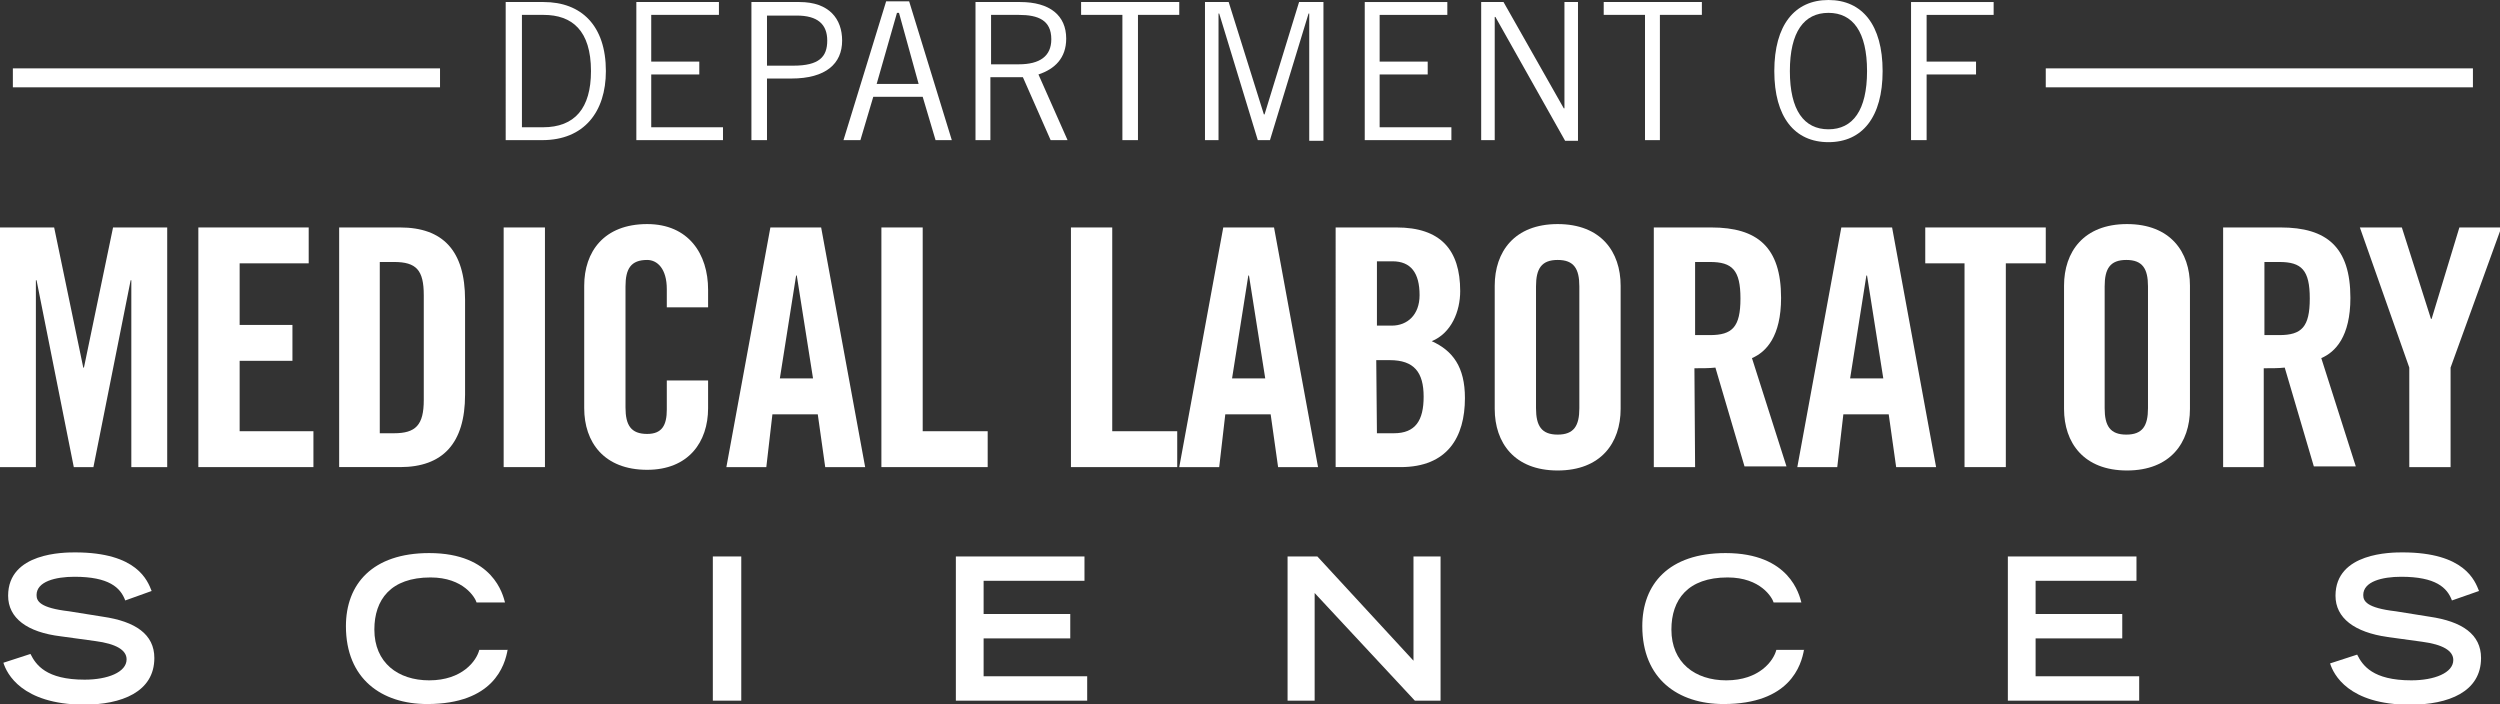 <?xml version="1.0" encoding="utf-8"?>
<!-- Generator: Adobe Illustrator 22.0.1, SVG Export Plug-In . SVG Version: 6.00 Build 0)  -->
<svg version="1.1" id="Layer_1" xmlns="http://www.w3.org/2000/svg" xmlns:xlink="http://www.w3.org/1999/xlink" x="0px" y="0px"
	 viewBox="0 0 369.3 104" style="enable-background:new 0 0 369.3 104;" xml:space="preserve">
<rect x="0" y="0" width="369.3" height="104" fill="#333333" stroke="none"/>
<style type="text/css">
	.st0{fill:#FFFFFF;}
</style>
<g>
	<g>
		<g>
			<g>
				<rect x="1.9" y="10.1" class="st0" width="63.1" height="2.8"/>
			</g>
		</g>
		<g>
			<g>
				<rect x="302.2" y="10.1" class="st0" width="63.1" height="2.8"/>
			</g>
		</g>
	</g>
	<g>
		<path class="st0" d="M74.8,0.3h5.5c5.6,0,9.2,3.5,9.2,10.2c0,6-3.2,10.2-9.4,10.2h-5.4V0.3z M77.1,18.8h3.1c4.7,0,7.1-2.8,7.1-8.3
			c0-6-2.8-8.3-7-8.3h-3.2C77.1,2.2,77.1,18.8,77.1,18.8z"/>
		<path class="st0" d="M106.2,0.3v1.9h-10v6.9h7.1V11h-7.1v7.8h10.6v1.9H94V0.3H106.2z"/>
		<path class="st0" d="M111,20.7V0.3h7.1c4.4,0,6.3,2.5,6.3,5.7c0,3.4-2.4,5.6-7.5,5.6h-3.6v9.1H111z M113.3,9.7h3.9
			c3.8,0,5-1.3,5-3.7s-1.4-3.7-4.5-3.7h-4.4C113.3,2.2,113.3,9.7,113.3,9.7z"/>
		<path class="st0" d="M124.6,20.7l6.3-20.5h3.4l6.3,20.5h-2.4l-1.9-6.4h-7.3l-1.9,6.4H124.6z M129.5,12.4h6.2l-2.9-10.5h-0.3
			L129.5,12.4z"/>
		<path class="st0" d="M144.1,20.7V0.3h6.6c4.4,0,6.8,2,6.8,5.4c0,2.9-1.7,4.5-4.1,5.3l4.3,9.7h-2.5l-4.1-9.3h-4.8v9.3H144.1z
			 M146.4,9.5h4.1c3.1,0,4.8-1.2,4.8-3.7c0-2.8-1.9-3.6-4.8-3.6h-4.1L146.4,9.5L146.4,9.5z"/>
		<path class="st0" d="M168.1,2.2v18.5h-2.3V2.2h-6.1V0.3h14.5v1.9H168.1z"/>
		<path class="st0" d="M193.4,20.7V2h-0.1l-5.7,18.7h-1.8L180.1,2H180v18.7h-2V0.3h3.5l5.2,16.6h0.1l5.1-16.6h3.6v20.5H193.4z"/>
		<path class="st0" d="M213.8,0.3v1.9h-10v6.9h7.1V11h-7.1v7.8h10.6v1.9h-12.8V0.3H213.8z"/>
		<path class="st0" d="M218.8,20.7V0.3h3.3L231,16h0.1V0.3h2v20.5h-1.9L220.9,2.5h-0.1v18.2H218.8z"/>
		<path class="st0" d="M245.2,2.2v18.5H243V2.2h-6.1V0.3h14.5v1.9H245.2z"/>
		<path class="st0" d="M270.1,0c5,0,8,3.7,8,10.5c0,6.8-3,10.5-8,10.5c-5,0-8-3.7-8-10.5C262.1,3.7,265.1,0,270.1,0z M270.1,19.1
			c3.6,0,5.7-2.8,5.7-8.6s-2.1-8.6-5.7-8.6c-3.6,0-5.7,2.8-5.7,8.6S266.5,19.1,270.1,19.1z"/>
		<path class="st0" d="M294.5,0.3v1.9h-9.9v6.9h7.3V11h-7.3v9.7h-2.3V0.3H294.5z"/>
	</g>
	<g>
		<path class="st0" d="M24.7,33.6V69h-5.3V41.4h-0.1L13.8,69h-2.9L5.4,41.4H5.3V69H0V33.6h8l4.3,20.7h0.1l4.3-20.7H24.7z"/>
		<path class="st0" d="M29.3,69V33.6h16.3v5.3H35.4V48h7.8v5.3h-7.8v10.4h10.9V69L29.3,69L29.3,69z"/>
		<path class="st0" d="M50.1,33.6h9c6.3,0,9.6,3.4,9.6,10.7v14c0,7.2-3.3,10.7-9.6,10.7h-9V33.6z M56.1,64h2.1
			c3.2,0,4.4-1.2,4.4-4.9V43.6c0-3.7-1.1-4.9-4.4-4.9h-2.1V64z"/>
		<path class="st0" d="M74.4,69V33.6h6.1V69L74.4,69L74.4,69z"/>
		<path class="st0" d="M98.5,45.4v-2.7c0-3-1.4-4.3-2.9-4.3c-2.4,0-3.2,1.3-3.2,3.9v17.9c0,2.6,0.8,3.9,3.2,3.9
			c2.2,0,2.9-1.3,2.9-3.6v-4.3h6.1v4.1c0,5-2.9,9.1-9,9.1c-6.4,0-9.3-4.1-9.3-9.1V42.2c0-5,2.9-9.1,9.3-9.1c6.1,0,9,4.4,9,9.7v2.6
			H98.5z"/>
		<path class="st0" d="M113.2,69h-5.9l6.5-35.4h7.5l6.5,35.4h-5.9l-1.1-7.8h-6.7L113.2,69z M115.2,55.9h4.9l-2.4-15.2h-0.1
			L115.2,55.9z"/>
		<path class="st0" d="M130.2,69V33.6h6.1v30.1h9.6V69L130.2,69L130.2,69z"/>
		<path class="st0" d="M158.2,69V33.6h6.1v30.1h9.6V69L158.2,69L158.2,69z"/>
		<path class="st0" d="M180.1,69h-5.9l6.5-35.4h7.5l6.5,35.4h-5.9l-1.1-7.8h-6.7L180.1,69z M182,55.9h4.9l-2.4-15.2h-0.1L182,55.9z"
			/>
		<path class="st0" d="M197.3,33.6h9c6.5,0,9.4,3.3,9.4,9.4c0,3-1.3,6.2-4.2,7.4c3.1,1.4,4.9,3.8,4.9,8.4c0,5.8-2.6,10.2-9.5,10.2
			h-9.6L197.3,33.6L197.3,33.6z M203.4,48.1h2.2c2.3,0,4.1-1.6,4.1-4.5c0-3.3-1.3-5-4-5h-2.3V48.1z M203.4,64h2.5
			c3.2,0,4.4-1.9,4.4-5.4c0-3.6-1.4-5.4-5-5.4h-2L203.4,64L203.4,64z"/>
		<path class="st0" d="M220.8,42.2c0-5,2.9-9.1,9.3-9.1s9.3,4.1,9.3,9.1v18.2c0,5-2.9,9.1-9.3,9.1s-9.3-4.1-9.3-9.1V42.2z
			 M226.9,60.3c0,2.6,0.8,3.9,3.2,3.9c2.4,0,3.2-1.3,3.2-3.9V42.3c0-2.6-0.8-3.9-3.2-3.9c-2.4,0-3.2,1.3-3.2,3.9V60.3z"/>
		<path class="st0" d="M250.4,69h-6.1V33.6h8.5c6.8,0,10.3,2.9,10.3,10.4c0,5.7-2.2,8-4.3,8.9l5.1,16h-6.2l-4.3-14.6
			c-0.8,0.1-2.1,0.1-3.1,0.1L250.4,69L250.4,69z M250.4,49.5h2.2c3.3,0,4.5-1.2,4.5-5.4s-1.2-5.4-4.5-5.4h-2.2V49.5z"/>
		<path class="st0" d="M271.4,69h-5.9l6.5-35.4h7.5l6.5,35.4h-5.9l-1.1-7.8h-6.7L271.4,69z M273.3,55.9h4.9l-2.4-15.2h-0.1
			L273.3,55.9z"/>
		<path class="st0" d="M290.3,38.9h-5.9v-5.3h17.8v5.3h-5.9V69h-6.1V38.9z"/>
		<path class="st0" d="M304.9,42.2c0-5,2.9-9.1,9.3-9.1s9.3,4.1,9.3,9.1v18.2c0,5-2.9,9.1-9.3,9.1s-9.3-4.1-9.3-9.1V42.2z
			 M310.9,60.3c0,2.6,0.8,3.9,3.2,3.9c2.4,0,3.2-1.3,3.2-3.9V42.3c0-2.6-0.8-3.9-3.2-3.9c-2.4,0-3.2,1.3-3.2,3.9V60.3z"/>
		<path class="st0" d="M334.5,69h-6.1V33.6h8.5c6.8,0,10.3,2.9,10.3,10.4c0,5.7-2.2,8-4.3,8.9l5.1,16h-6.2l-4.3-14.6
			c-0.8,0.1-2.1,0.1-3.1,0.1V69z M334.5,49.5h2.2c3.3,0,4.5-1.2,4.5-5.4s-1.2-5.4-4.5-5.4h-2.2V49.5z"/>
		<path class="st0" d="M362,69h-6.1V54.3l-7.3-20.7h6.2l4.3,13.5h0.1l4.1-13.5h6.2L362,54.3L362,69L362,69z"/>
	</g>
	<g>
		<g>
			<path class="st0" d="M18.5,88.7c-0.7-1.9-2.4-3.5-7.5-3.5c-2.8,0-5.6,0.7-5.6,2.7c0,0.9,0.5,1.9,4.8,2.4l5,0.8
				c4.8,0.7,7.6,2.6,7.6,6.1c0,5-4.8,6.9-10.5,6.9C3.2,104,1,99.5,0.5,97.9l4-1.3c0.8,1.6,2.3,3.8,8,3.8c3.4,0,6.2-1.1,6.2-3
				c0-1.4-1.6-2.3-4.6-2.7l-5.1-0.7C4,93.4,1.2,91.3,1.2,88c0-6.4,8.3-6.4,9.9-6.4c9.2,0,10.7,4.2,11.3,5.7L18.5,88.7z"/>
			<path class="st0" d="M75,95.9c-0.4,2.4-2.1,8.1-11.9,8.1c-6.7,0-12-3.7-12-11.5c0-6.2,3.9-10.8,12.3-10.8
				c9.5,0,10.9,6.2,11.2,7.3h-4.2c-0.2-0.7-1.9-3.7-6.8-3.7c-5.9,0-8.3,3.3-8.3,7.7c0,4.9,3.5,7.5,8.1,7.5c4.9,0,7-2.9,7.4-4.5H75z"
				/>
			<path class="st0" d="M105.3,82.2h4.2v21.3h-4.2V82.2z"/>
			<path class="st0" d="M141.1,82.2h19.1v3.6h-14.9v4.9h12.8v3.6h-12.8v5.6h15.3v3.6h-19.4V82.2z"/>
			<path class="st0" d="M190.2,82.2h4.4l14.2,15.4V82.2h4v21.3H209l-14.8-15.9v15.9h-4V82.2z"/>
			<path class="st0" d="M266.5,95.9c-0.4,2.4-2.1,8.1-11.9,8.1c-6.7,0-12-3.7-12-11.5c0-6.2,3.9-10.8,12.3-10.8
				c9.5,0,10.9,6.2,11.2,7.3H262c-0.2-0.7-1.9-3.7-6.8-3.7c-5.9,0-8.3,3.3-8.3,7.7c0,4.9,3.5,7.5,8.1,7.5c4.9,0,7-2.9,7.4-4.5H266.5
				z"/>
			<path class="st0" d="M296.5,82.2h19.1v3.6h-14.9v4.9h12.8v3.6h-12.8v5.6H316v3.6h-19.4V82.2z"/>
			<path class="st0" d="M362.2,88.7c-0.7-1.9-2.4-3.5-7.5-3.5c-2.8,0-5.6,0.7-5.6,2.7c0,0.9,0.5,1.9,4.8,2.4l5,0.8
				c4.8,0.7,7.6,2.6,7.6,6.1c0,5-4.8,6.9-10.5,6.9c-9.1,0-11.3-4.5-11.8-6.1l4-1.3c0.8,1.6,2.3,3.8,8,3.8c3.4,0,6.2-1.1,6.2-3
				c0-1.4-1.6-2.3-4.6-2.7l-5.1-0.7c-4.9-0.7-7.7-2.8-7.7-6.1c0-6.4,8.3-6.4,9.9-6.4c9.2,0,10.7,4.2,11.3,5.7L362.2,88.7z"/>
		</g>
	</g>
</g>
</svg>
